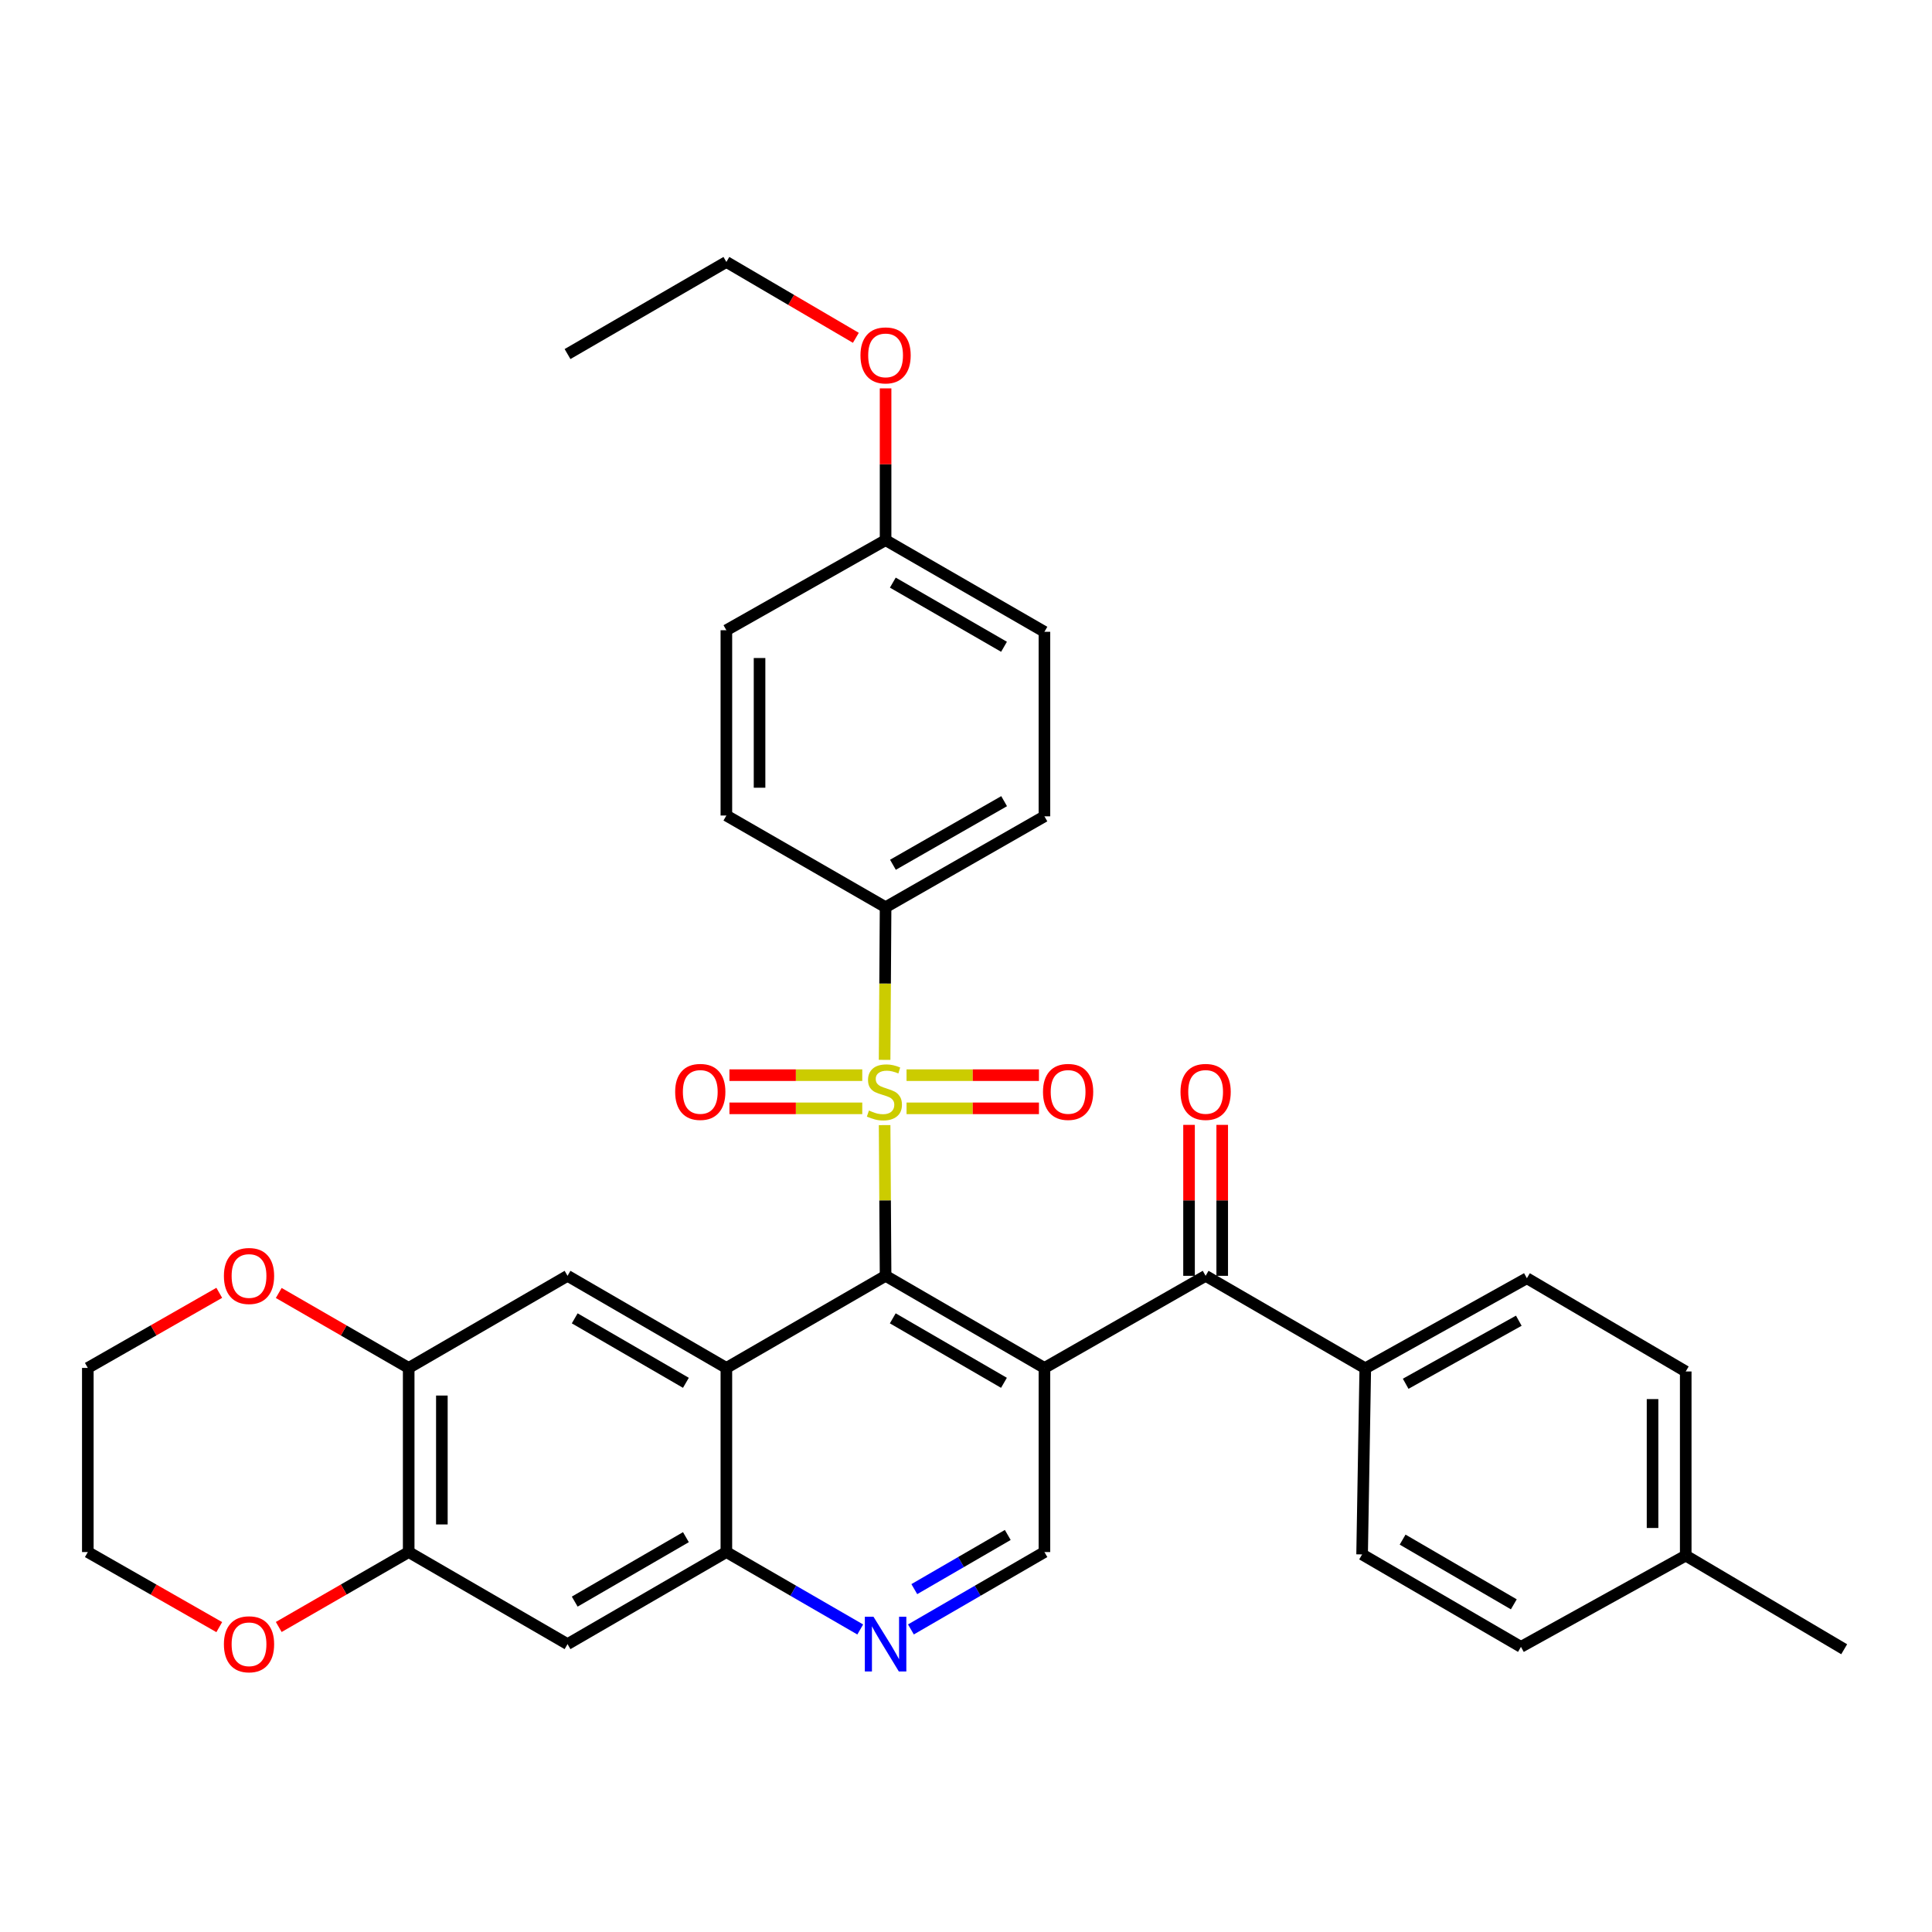 <?xml version='1.0' encoding='iso-8859-1'?>
<svg version='1.1' baseProfile='full'
              xmlns='http://www.w3.org/2000/svg'
                      xmlns:rdkit='http://www.rdkit.org/xml'
                      xmlns:xlink='http://www.w3.org/1999/xlink'
                  xml:space='preserve'
width='1000px' height='1000px' viewBox='0 0 1000 1000'>
<!-- END OF HEADER -->
<rect style='opacity:1.0;fill:#FFFFFF;stroke:none' width='1000' height='1000' x='0' y='0'> </rect>
<path class='bond-0' d='M 457.877,582.351 L 458.127,621.359' style='fill:none;fill-rule:evenodd;stroke:#CCCC00;stroke-width:6px;stroke-linecap:butt;stroke-linejoin:miter;stroke-opacity:1' />
<path class='bond-0' d='M 458.127,621.359 L 458.377,660.366' style='fill:none;fill-rule:evenodd;stroke:#000000;stroke-width:6px;stroke-linecap:butt;stroke-linejoin:miter;stroke-opacity:1' />
<path class='bond-11' d='M 457.872,548.581 L 458.124,509.073' style='fill:none;fill-rule:evenodd;stroke:#CCCC00;stroke-width:6px;stroke-linecap:butt;stroke-linejoin:miter;stroke-opacity:1' />
<path class='bond-11' d='M 458.124,509.073 L 458.377,469.565' style='fill:none;fill-rule:evenodd;stroke:#000000;stroke-width:6px;stroke-linecap:butt;stroke-linejoin:miter;stroke-opacity:1' />
<path class='bond-12' d='M 446.304,556.503 L 411.93,556.503' style='fill:none;fill-rule:evenodd;stroke:#CCCC00;stroke-width:6px;stroke-linecap:butt;stroke-linejoin:miter;stroke-opacity:1' />
<path class='bond-12' d='M 411.93,556.503 L 377.557,556.503' style='fill:none;fill-rule:evenodd;stroke:#FF0000;stroke-width:6px;stroke-linecap:butt;stroke-linejoin:miter;stroke-opacity:1' />
<path class='bond-12' d='M 446.304,573.675 L 411.93,573.675' style='fill:none;fill-rule:evenodd;stroke:#CCCC00;stroke-width:6px;stroke-linecap:butt;stroke-linejoin:miter;stroke-opacity:1' />
<path class='bond-12' d='M 411.93,573.675 L 377.557,573.675' style='fill:none;fill-rule:evenodd;stroke:#FF0000;stroke-width:6px;stroke-linecap:butt;stroke-linejoin:miter;stroke-opacity:1' />
<path class='bond-13' d='M 469.223,573.675 L 503.492,573.675' style='fill:none;fill-rule:evenodd;stroke:#CCCC00;stroke-width:6px;stroke-linecap:butt;stroke-linejoin:miter;stroke-opacity:1' />
<path class='bond-13' d='M 503.492,573.675 L 537.761,573.675' style='fill:none;fill-rule:evenodd;stroke:#FF0000;stroke-width:6px;stroke-linecap:butt;stroke-linejoin:miter;stroke-opacity:1' />
<path class='bond-13' d='M 469.223,556.503 L 503.492,556.503' style='fill:none;fill-rule:evenodd;stroke:#CCCC00;stroke-width:6px;stroke-linecap:butt;stroke-linejoin:miter;stroke-opacity:1' />
<path class='bond-13' d='M 503.492,556.503 L 537.761,556.503' style='fill:none;fill-rule:evenodd;stroke:#FF0000;stroke-width:6px;stroke-linecap:butt;stroke-linejoin:miter;stroke-opacity:1' />
<path class='bond-1' d='M 458.377,660.366 L 540.593,708.038' style='fill:none;fill-rule:evenodd;stroke:#000000;stroke-width:6px;stroke-linecap:butt;stroke-linejoin:miter;stroke-opacity:1' />
<path class='bond-1' d='M 462.095,682.372 L 519.647,715.742' style='fill:none;fill-rule:evenodd;stroke:#000000;stroke-width:6px;stroke-linecap:butt;stroke-linejoin:miter;stroke-opacity:1' />
<path class='bond-2' d='M 458.377,660.366 L 375.97,708.038' style='fill:none;fill-rule:evenodd;stroke:#000000;stroke-width:6px;stroke-linecap:butt;stroke-linejoin:miter;stroke-opacity:1' />
<path class='bond-3' d='M 540.593,708.038 L 624.03,660.366' style='fill:none;fill-rule:evenodd;stroke:#000000;stroke-width:6px;stroke-linecap:butt;stroke-linejoin:miter;stroke-opacity:1' />
<path class='bond-7' d='M 540.593,708.038 L 540.593,803.343' style='fill:none;fill-rule:evenodd;stroke:#000000;stroke-width:6px;stroke-linecap:butt;stroke-linejoin:miter;stroke-opacity:1' />
<path class='bond-4' d='M 375.97,708.038 L 375.97,803.343' style='fill:none;fill-rule:evenodd;stroke:#000000;stroke-width:6px;stroke-linecap:butt;stroke-linejoin:miter;stroke-opacity:1' />
<path class='bond-5' d='M 375.97,708.038 L 293.754,660.366' style='fill:none;fill-rule:evenodd;stroke:#000000;stroke-width:6px;stroke-linecap:butt;stroke-linejoin:miter;stroke-opacity:1' />
<path class='bond-5' d='M 355.024,715.742 L 297.472,682.372' style='fill:none;fill-rule:evenodd;stroke:#000000;stroke-width:6px;stroke-linecap:butt;stroke-linejoin:miter;stroke-opacity:1' />
<path class='bond-14' d='M 624.03,660.366 L 706.666,708.228' style='fill:none;fill-rule:evenodd;stroke:#000000;stroke-width:6px;stroke-linecap:butt;stroke-linejoin:miter;stroke-opacity:1' />
<path class='bond-17' d='M 632.616,660.366 L 632.616,621.299' style='fill:none;fill-rule:evenodd;stroke:#000000;stroke-width:6px;stroke-linecap:butt;stroke-linejoin:miter;stroke-opacity:1' />
<path class='bond-17' d='M 632.616,621.299 L 632.616,582.231' style='fill:none;fill-rule:evenodd;stroke:#FF0000;stroke-width:6px;stroke-linecap:butt;stroke-linejoin:miter;stroke-opacity:1' />
<path class='bond-17' d='M 615.444,660.366 L 615.444,621.299' style='fill:none;fill-rule:evenodd;stroke:#000000;stroke-width:6px;stroke-linecap:butt;stroke-linejoin:miter;stroke-opacity:1' />
<path class='bond-17' d='M 615.444,621.299 L 615.444,582.231' style='fill:none;fill-rule:evenodd;stroke:#FF0000;stroke-width:6px;stroke-linecap:butt;stroke-linejoin:miter;stroke-opacity:1' />
<path class='bond-6' d='M 375.97,803.343 L 410.613,823.376' style='fill:none;fill-rule:evenodd;stroke:#000000;stroke-width:6px;stroke-linecap:butt;stroke-linejoin:miter;stroke-opacity:1' />
<path class='bond-6' d='M 410.613,823.376 L 445.257,843.409' style='fill:none;fill-rule:evenodd;stroke:#0000FF;stroke-width:6px;stroke-linecap:butt;stroke-linejoin:miter;stroke-opacity:1' />
<path class='bond-8' d='M 375.97,803.343 L 293.754,850.995' style='fill:none;fill-rule:evenodd;stroke:#000000;stroke-width:6px;stroke-linecap:butt;stroke-linejoin:miter;stroke-opacity:1' />
<path class='bond-8' d='M 355.026,795.634 L 297.475,828.99' style='fill:none;fill-rule:evenodd;stroke:#000000;stroke-width:6px;stroke-linecap:butt;stroke-linejoin:miter;stroke-opacity:1' />
<path class='bond-9' d='M 293.754,660.366 L 211.537,708.038' style='fill:none;fill-rule:evenodd;stroke:#000000;stroke-width:6px;stroke-linecap:butt;stroke-linejoin:miter;stroke-opacity:1' />
<path class='bond-35' d='M 471.492,843.393 L 506.043,823.368' style='fill:none;fill-rule:evenodd;stroke:#0000FF;stroke-width:6px;stroke-linecap:butt;stroke-linejoin:miter;stroke-opacity:1' />
<path class='bond-35' d='M 506.043,823.368 L 540.593,803.343' style='fill:none;fill-rule:evenodd;stroke:#000000;stroke-width:6px;stroke-linecap:butt;stroke-linejoin:miter;stroke-opacity:1' />
<path class='bond-35' d='M 473.246,822.529 L 497.432,808.511' style='fill:none;fill-rule:evenodd;stroke:#0000FF;stroke-width:6px;stroke-linecap:butt;stroke-linejoin:miter;stroke-opacity:1' />
<path class='bond-35' d='M 497.432,808.511 L 521.617,794.493' style='fill:none;fill-rule:evenodd;stroke:#000000;stroke-width:6px;stroke-linecap:butt;stroke-linejoin:miter;stroke-opacity:1' />
<path class='bond-36' d='M 293.754,850.995 L 211.537,803.343' style='fill:none;fill-rule:evenodd;stroke:#000000;stroke-width:6px;stroke-linecap:butt;stroke-linejoin:miter;stroke-opacity:1' />
<path class='bond-10' d='M 211.537,708.038 L 211.537,803.343' style='fill:none;fill-rule:evenodd;stroke:#000000;stroke-width:6px;stroke-linecap:butt;stroke-linejoin:miter;stroke-opacity:1' />
<path class='bond-10' d='M 228.709,722.333 L 228.709,789.047' style='fill:none;fill-rule:evenodd;stroke:#000000;stroke-width:6px;stroke-linecap:butt;stroke-linejoin:miter;stroke-opacity:1' />
<path class='bond-15' d='M 211.537,708.038 L 177.907,688.639' style='fill:none;fill-rule:evenodd;stroke:#000000;stroke-width:6px;stroke-linecap:butt;stroke-linejoin:miter;stroke-opacity:1' />
<path class='bond-15' d='M 177.907,688.639 L 144.277,669.24' style='fill:none;fill-rule:evenodd;stroke:#FF0000;stroke-width:6px;stroke-linecap:butt;stroke-linejoin:miter;stroke-opacity:1' />
<path class='bond-16' d='M 211.537,803.343 L 177.907,822.734' style='fill:none;fill-rule:evenodd;stroke:#000000;stroke-width:6px;stroke-linecap:butt;stroke-linejoin:miter;stroke-opacity:1' />
<path class='bond-16' d='M 177.907,822.734 L 144.277,842.124' style='fill:none;fill-rule:evenodd;stroke:#FF0000;stroke-width:6px;stroke-linecap:butt;stroke-linejoin:miter;stroke-opacity:1' />
<path class='bond-18' d='M 458.377,469.565 L 540.593,422.532' style='fill:none;fill-rule:evenodd;stroke:#000000;stroke-width:6px;stroke-linecap:butt;stroke-linejoin:miter;stroke-opacity:1' />
<path class='bond-18' d='M 462.182,447.604 L 519.734,414.682' style='fill:none;fill-rule:evenodd;stroke:#000000;stroke-width:6px;stroke-linecap:butt;stroke-linejoin:miter;stroke-opacity:1' />
<path class='bond-19' d='M 458.377,469.565 L 375.97,422.113' style='fill:none;fill-rule:evenodd;stroke:#000000;stroke-width:6px;stroke-linecap:butt;stroke-linejoin:miter;stroke-opacity:1' />
<path class='bond-20' d='M 706.666,708.228 L 790.313,661.606' style='fill:none;fill-rule:evenodd;stroke:#000000;stroke-width:6px;stroke-linecap:butt;stroke-linejoin:miter;stroke-opacity:1' />
<path class='bond-20' d='M 727.574,716.235 L 786.127,683.599' style='fill:none;fill-rule:evenodd;stroke:#000000;stroke-width:6px;stroke-linecap:butt;stroke-linejoin:miter;stroke-opacity:1' />
<path class='bond-21' d='M 706.666,708.228 L 705.025,804.564' style='fill:none;fill-rule:evenodd;stroke:#000000;stroke-width:6px;stroke-linecap:butt;stroke-linejoin:miter;stroke-opacity:1' />
<path class='bond-29' d='M 113.489,669.166 L 79.472,688.602' style='fill:none;fill-rule:evenodd;stroke:#FF0000;stroke-width:6px;stroke-linecap:butt;stroke-linejoin:miter;stroke-opacity:1' />
<path class='bond-29' d='M 79.472,688.602 L 45.455,708.038' style='fill:none;fill-rule:evenodd;stroke:#000000;stroke-width:6px;stroke-linecap:butt;stroke-linejoin:miter;stroke-opacity:1' />
<path class='bond-37' d='M 113.49,842.199 L 79.472,822.771' style='fill:none;fill-rule:evenodd;stroke:#FF0000;stroke-width:6px;stroke-linecap:butt;stroke-linejoin:miter;stroke-opacity:1' />
<path class='bond-37' d='M 79.472,822.771 L 45.455,803.343' style='fill:none;fill-rule:evenodd;stroke:#000000;stroke-width:6px;stroke-linecap:butt;stroke-linejoin:miter;stroke-opacity:1' />
<path class='bond-23' d='M 540.593,422.532 L 540.593,327.017' style='fill:none;fill-rule:evenodd;stroke:#000000;stroke-width:6px;stroke-linecap:butt;stroke-linejoin:miter;stroke-opacity:1' />
<path class='bond-24' d='M 375.97,422.113 L 375.97,326.206' style='fill:none;fill-rule:evenodd;stroke:#000000;stroke-width:6px;stroke-linecap:butt;stroke-linejoin:miter;stroke-opacity:1' />
<path class='bond-24' d='M 393.142,407.727 L 393.142,340.592' style='fill:none;fill-rule:evenodd;stroke:#000000;stroke-width:6px;stroke-linecap:butt;stroke-linejoin:miter;stroke-opacity:1' />
<path class='bond-26' d='M 790.313,661.606 L 872.53,709.869' style='fill:none;fill-rule:evenodd;stroke:#000000;stroke-width:6px;stroke-linecap:butt;stroke-linejoin:miter;stroke-opacity:1' />
<path class='bond-25' d='M 705.025,804.564 L 787.242,852.417' style='fill:none;fill-rule:evenodd;stroke:#000000;stroke-width:6px;stroke-linecap:butt;stroke-linejoin:miter;stroke-opacity:1' />
<path class='bond-25' d='M 725.996,796.9 L 783.547,830.398' style='fill:none;fill-rule:evenodd;stroke:#000000;stroke-width:6px;stroke-linecap:butt;stroke-linejoin:miter;stroke-opacity:1' />
<path class='bond-22' d='M 458.377,279.575 L 375.97,326.206' style='fill:none;fill-rule:evenodd;stroke:#000000;stroke-width:6px;stroke-linecap:butt;stroke-linejoin:miter;stroke-opacity:1' />
<path class='bond-28' d='M 458.377,279.575 L 458.377,240.298' style='fill:none;fill-rule:evenodd;stroke:#000000;stroke-width:6px;stroke-linecap:butt;stroke-linejoin:miter;stroke-opacity:1' />
<path class='bond-28' d='M 458.377,240.298 L 458.377,201.021' style='fill:none;fill-rule:evenodd;stroke:#FF0000;stroke-width:6px;stroke-linecap:butt;stroke-linejoin:miter;stroke-opacity:1' />
<path class='bond-34' d='M 458.377,279.575 L 540.593,327.017' style='fill:none;fill-rule:evenodd;stroke:#000000;stroke-width:6px;stroke-linecap:butt;stroke-linejoin:miter;stroke-opacity:1' />
<path class='bond-34' d='M 462.126,301.564 L 519.678,334.774' style='fill:none;fill-rule:evenodd;stroke:#000000;stroke-width:6px;stroke-linecap:butt;stroke-linejoin:miter;stroke-opacity:1' />
<path class='bond-27' d='M 787.242,852.417 L 872.53,805.174' style='fill:none;fill-rule:evenodd;stroke:#000000;stroke-width:6px;stroke-linecap:butt;stroke-linejoin:miter;stroke-opacity:1' />
<path class='bond-38' d='M 872.53,709.869 L 872.53,805.174' style='fill:none;fill-rule:evenodd;stroke:#000000;stroke-width:6px;stroke-linecap:butt;stroke-linejoin:miter;stroke-opacity:1' />
<path class='bond-38' d='M 855.358,724.165 L 855.358,790.879' style='fill:none;fill-rule:evenodd;stroke:#000000;stroke-width:6px;stroke-linecap:butt;stroke-linejoin:miter;stroke-opacity:1' />
<path class='bond-32' d='M 872.53,805.174 L 954.545,853.647' style='fill:none;fill-rule:evenodd;stroke:#000000;stroke-width:6px;stroke-linecap:butt;stroke-linejoin:miter;stroke-opacity:1' />
<path class='bond-31' d='M 442.989,174.853 L 409.479,155.22' style='fill:none;fill-rule:evenodd;stroke:#FF0000;stroke-width:6px;stroke-linecap:butt;stroke-linejoin:miter;stroke-opacity:1' />
<path class='bond-31' d='M 409.479,155.22 L 375.97,135.587' style='fill:none;fill-rule:evenodd;stroke:#000000;stroke-width:6px;stroke-linecap:butt;stroke-linejoin:miter;stroke-opacity:1' />
<path class='bond-30' d='M 45.455,708.038 L 45.455,803.343' style='fill:none;fill-rule:evenodd;stroke:#000000;stroke-width:6px;stroke-linecap:butt;stroke-linejoin:miter;stroke-opacity:1' />
<path class='bond-33' d='M 375.97,135.587 L 293.754,183.258' style='fill:none;fill-rule:evenodd;stroke:#000000;stroke-width:6px;stroke-linecap:butt;stroke-linejoin:miter;stroke-opacity:1' />
<path  class='atom-0' d='M 449.766 574.809
Q 450.086 574.929, 451.406 575.489
Q 452.726 576.049, 454.166 576.409
Q 455.646 576.729, 457.086 576.729
Q 459.766 576.729, 461.326 575.449
Q 462.886 574.129, 462.886 571.849
Q 462.886 570.289, 462.086 569.329
Q 461.326 568.369, 460.126 567.849
Q 458.926 567.329, 456.926 566.729
Q 454.406 565.969, 452.886 565.249
Q 451.406 564.529, 450.326 563.009
Q 449.286 561.489, 449.286 558.929
Q 449.286 555.369, 451.686 553.169
Q 454.126 550.969, 458.926 550.969
Q 462.206 550.969, 465.926 552.529
L 465.006 555.609
Q 461.606 554.209, 459.046 554.209
Q 456.286 554.209, 454.766 555.369
Q 453.246 556.489, 453.286 558.449
Q 453.286 559.969, 454.046 560.889
Q 454.846 561.809, 455.966 562.329
Q 457.126 562.849, 459.046 563.449
Q 461.606 564.249, 463.126 565.049
Q 464.646 565.849, 465.726 567.489
Q 466.846 569.089, 466.846 571.849
Q 466.846 575.769, 464.206 577.889
Q 461.606 579.969, 457.246 579.969
Q 454.726 579.969, 452.806 579.409
Q 450.926 578.889, 448.686 577.969
L 449.766 574.809
' fill='#CCCC00'/>
<path  class='atom-7' d='M 452.117 836.835
L 461.397 851.835
Q 462.317 853.315, 463.797 855.995
Q 465.277 858.675, 465.357 858.835
L 465.357 836.835
L 469.117 836.835
L 469.117 865.155
L 465.237 865.155
L 455.277 848.755
Q 454.117 846.835, 452.877 844.635
Q 451.677 842.435, 451.317 841.755
L 451.317 865.155
L 447.637 865.155
L 447.637 836.835
L 452.117 836.835
' fill='#0000FF'/>
<path  class='atom-13' d='M 349.461 565.169
Q 349.461 558.369, 352.821 554.569
Q 356.181 550.769, 362.461 550.769
Q 368.741 550.769, 372.101 554.569
Q 375.461 558.369, 375.461 565.169
Q 375.461 572.049, 372.061 575.969
Q 368.661 579.849, 362.461 579.849
Q 356.221 579.849, 352.821 575.969
Q 349.461 572.089, 349.461 565.169
M 362.461 576.649
Q 366.781 576.649, 369.101 573.769
Q 371.461 570.849, 371.461 565.169
Q 371.461 559.609, 369.101 556.809
Q 366.781 553.969, 362.461 553.969
Q 358.141 553.969, 355.781 556.769
Q 353.461 559.569, 353.461 565.169
Q 353.461 570.889, 355.781 573.769
Q 358.141 576.649, 362.461 576.649
' fill='#FF0000'/>
<path  class='atom-14' d='M 539.852 565.169
Q 539.852 558.369, 543.212 554.569
Q 546.572 550.769, 552.852 550.769
Q 559.132 550.769, 562.492 554.569
Q 565.852 558.369, 565.852 565.169
Q 565.852 572.049, 562.452 575.969
Q 559.052 579.849, 552.852 579.849
Q 546.612 579.849, 543.212 575.969
Q 539.852 572.089, 539.852 565.169
M 552.852 576.649
Q 557.172 576.649, 559.492 573.769
Q 561.852 570.849, 561.852 565.169
Q 561.852 559.609, 559.492 556.809
Q 557.172 553.969, 552.852 553.969
Q 548.532 553.969, 546.172 556.769
Q 543.852 559.569, 543.852 565.169
Q 543.852 570.889, 546.172 573.769
Q 548.532 576.649, 552.852 576.649
' fill='#FF0000'/>
<path  class='atom-16' d='M 115.892 660.446
Q 115.892 653.646, 119.252 649.846
Q 122.612 646.046, 128.892 646.046
Q 135.172 646.046, 138.532 649.846
Q 141.892 653.646, 141.892 660.446
Q 141.892 667.326, 138.492 671.246
Q 135.092 675.126, 128.892 675.126
Q 122.652 675.126, 119.252 671.246
Q 115.892 667.366, 115.892 660.446
M 128.892 671.926
Q 133.212 671.926, 135.532 669.046
Q 137.892 666.126, 137.892 660.446
Q 137.892 654.886, 135.532 652.086
Q 133.212 649.246, 128.892 649.246
Q 124.572 649.246, 122.212 652.046
Q 119.892 654.846, 119.892 660.446
Q 119.892 666.166, 122.212 669.046
Q 124.572 671.926, 128.892 671.926
' fill='#FF0000'/>
<path  class='atom-17' d='M 115.892 851.075
Q 115.892 844.275, 119.252 840.475
Q 122.612 836.675, 128.892 836.675
Q 135.172 836.675, 138.532 840.475
Q 141.892 844.275, 141.892 851.075
Q 141.892 857.955, 138.492 861.875
Q 135.092 865.755, 128.892 865.755
Q 122.652 865.755, 119.252 861.875
Q 115.892 857.995, 115.892 851.075
M 128.892 862.555
Q 133.212 862.555, 135.532 859.675
Q 137.892 856.755, 137.892 851.075
Q 137.892 845.515, 135.532 842.715
Q 133.212 839.875, 128.892 839.875
Q 124.572 839.875, 122.212 842.675
Q 119.892 845.475, 119.892 851.075
Q 119.892 856.795, 122.212 859.675
Q 124.572 862.555, 128.892 862.555
' fill='#FF0000'/>
<path  class='atom-18' d='M 611.03 565.169
Q 611.03 558.369, 614.39 554.569
Q 617.75 550.769, 624.03 550.769
Q 630.31 550.769, 633.67 554.569
Q 637.03 558.369, 637.03 565.169
Q 637.03 572.049, 633.63 575.969
Q 630.23 579.849, 624.03 579.849
Q 617.79 579.849, 614.39 575.969
Q 611.03 572.089, 611.03 565.169
M 624.03 576.649
Q 628.35 576.649, 630.67 573.769
Q 633.03 570.849, 633.03 565.169
Q 633.03 559.609, 630.67 556.809
Q 628.35 553.969, 624.03 553.969
Q 619.71 553.969, 617.35 556.769
Q 615.03 559.569, 615.03 565.169
Q 615.03 570.889, 617.35 573.769
Q 619.71 576.649, 624.03 576.649
' fill='#FF0000'/>
<path  class='atom-29' d='M 445.377 183.949
Q 445.377 177.149, 448.737 173.349
Q 452.097 169.549, 458.377 169.549
Q 464.657 169.549, 468.017 173.349
Q 471.377 177.149, 471.377 183.949
Q 471.377 190.829, 467.977 194.749
Q 464.577 198.629, 458.377 198.629
Q 452.137 198.629, 448.737 194.749
Q 445.377 190.869, 445.377 183.949
M 458.377 195.429
Q 462.697 195.429, 465.017 192.549
Q 467.377 189.629, 467.377 183.949
Q 467.377 178.389, 465.017 175.589
Q 462.697 172.749, 458.377 172.749
Q 454.057 172.749, 451.697 175.549
Q 449.377 178.349, 449.377 183.949
Q 449.377 189.669, 451.697 192.549
Q 454.057 195.429, 458.377 195.429
' fill='#FF0000'/>
</svg>
